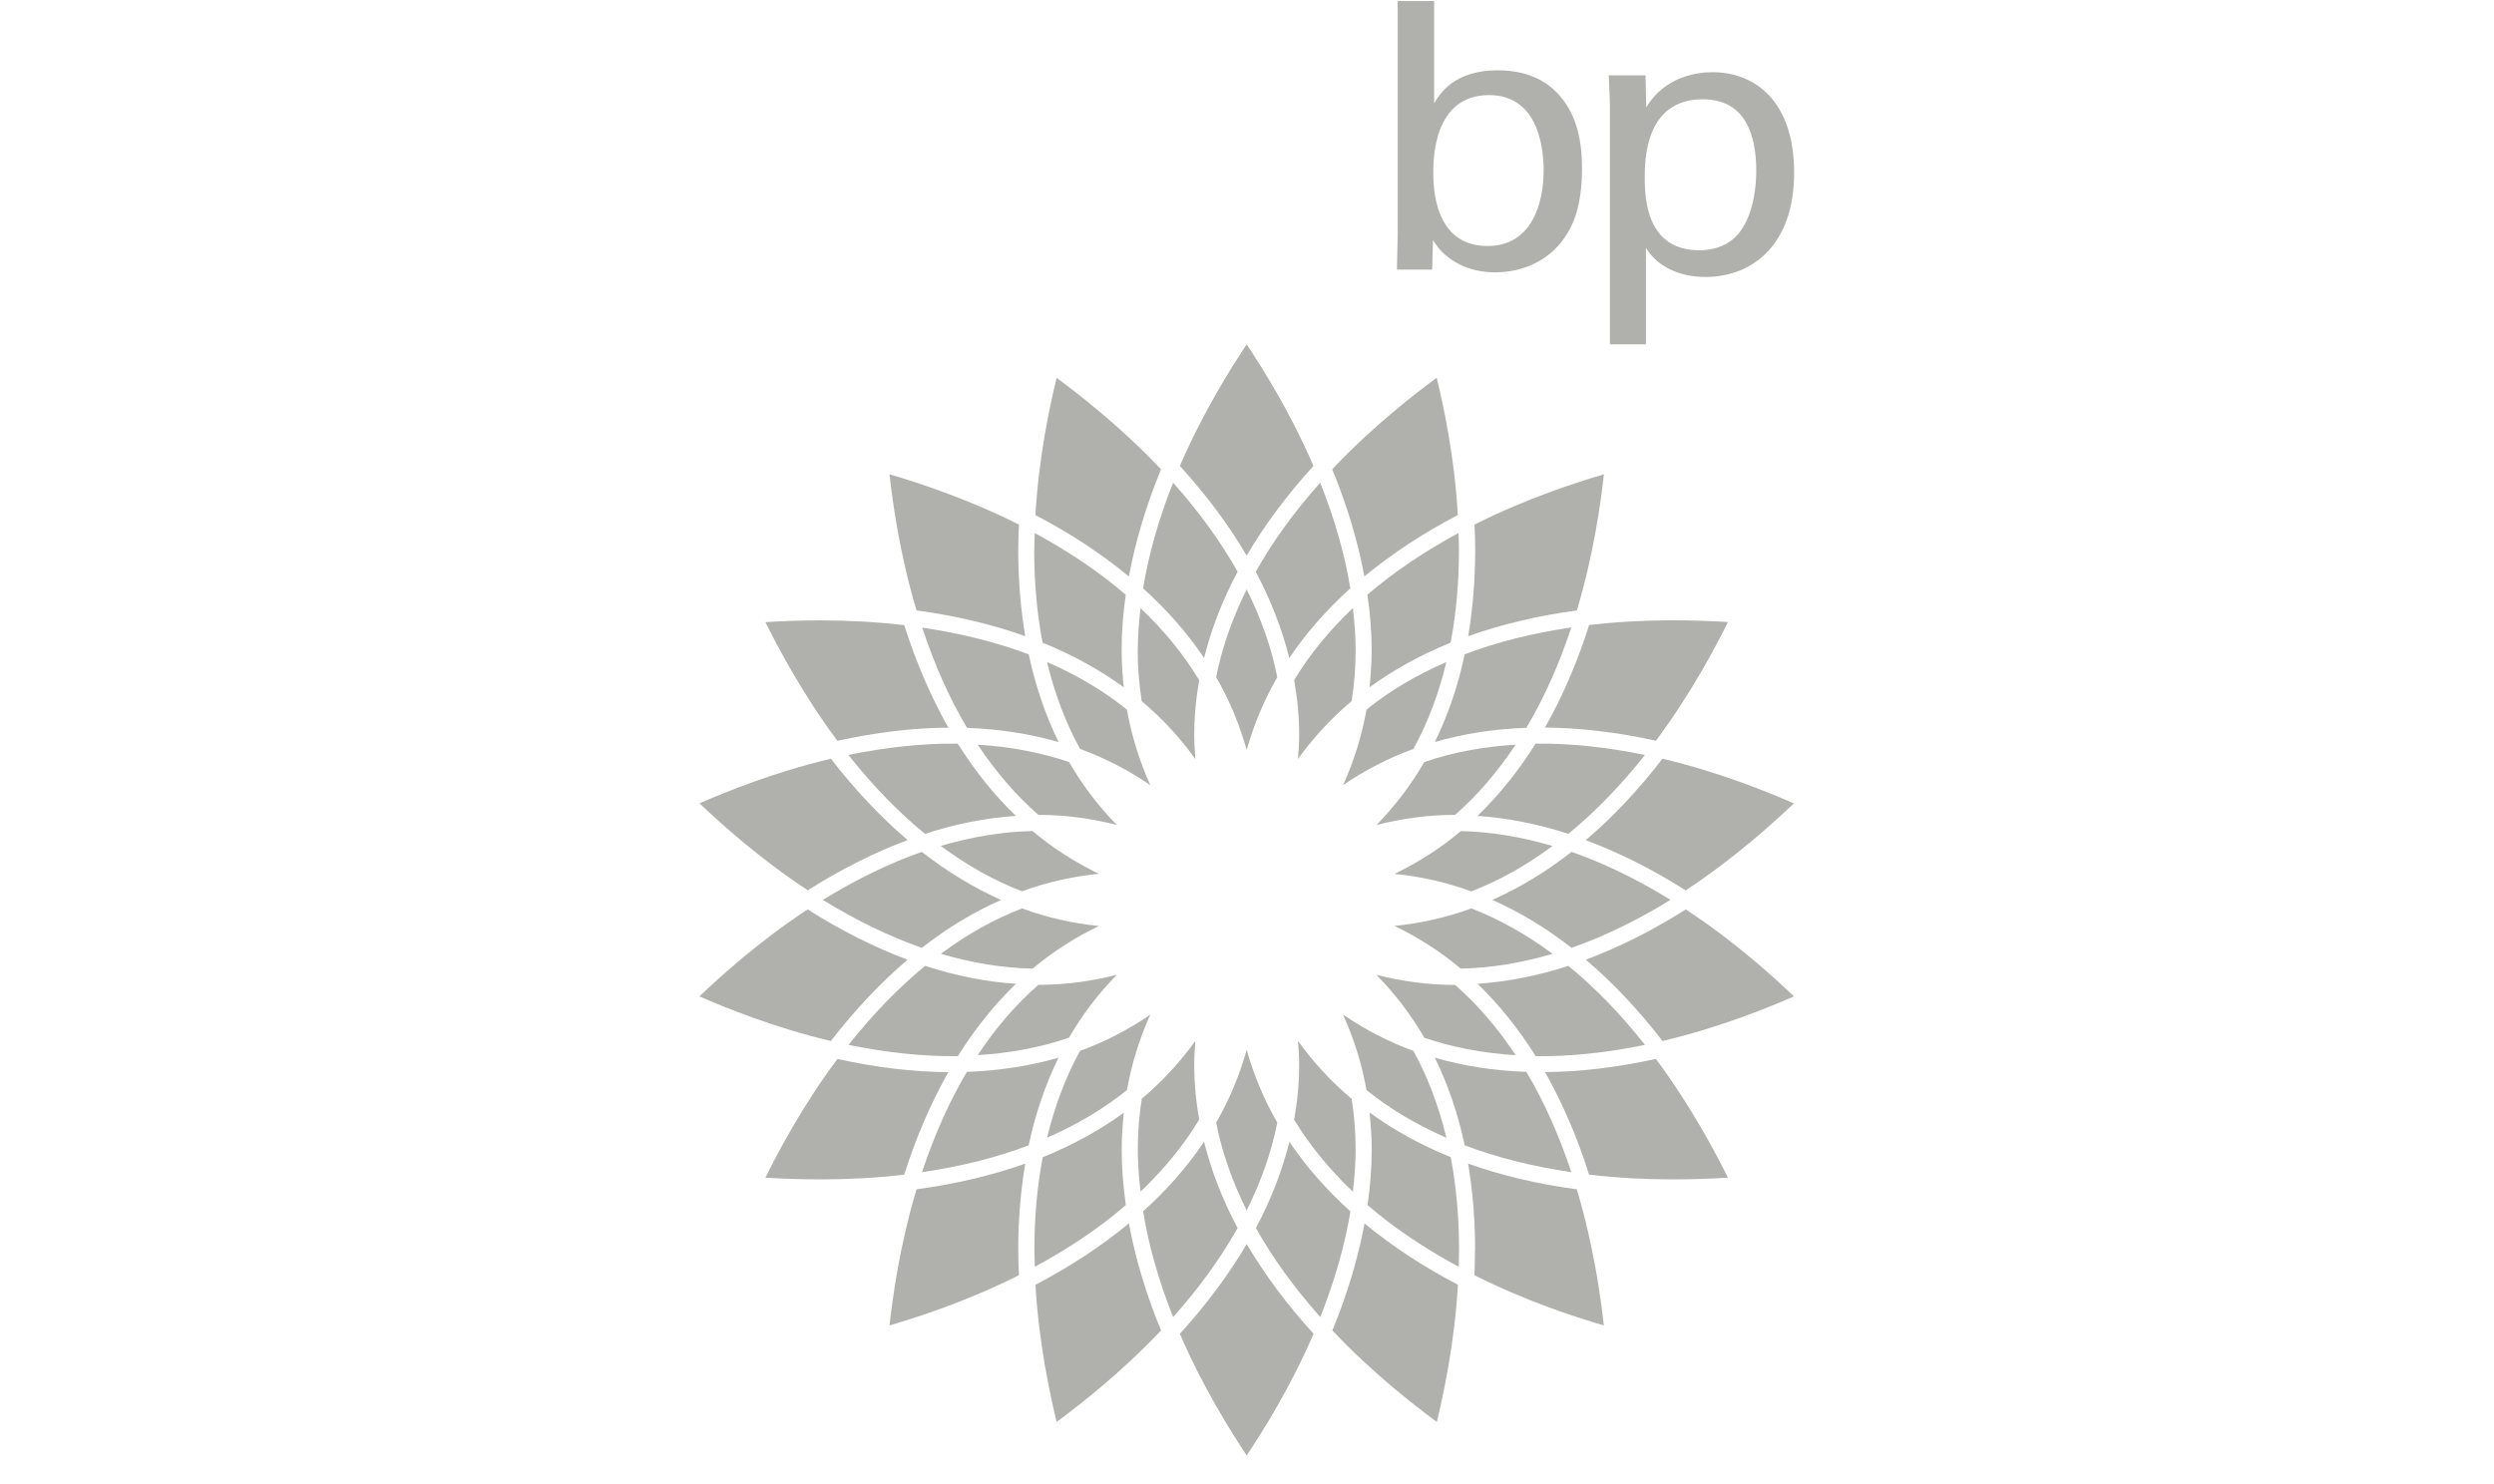 <svg width="84" height="50" viewBox="0 0 84 50" fill="none" xmlns="http://www.w3.org/2000/svg">
<path fill-rule="evenodd" clip-rule="evenodd" d="M51.991 5.744C51.991 6.813 51.613 8.288 50.101 8.288C48.275 8.288 48.275 6.24 48.275 5.811C48.275 5.382 48.275 3.204 50.153 3.204C51.861 3.204 51.991 5.093 51.991 5.747V5.744ZM47.076 0.035V7.911L47.05 9.083H48.237L48.263 8.092C48.396 8.288 48.537 8.51 48.903 8.758C49.464 9.135 50.049 9.175 50.363 9.175C51.262 9.175 52.138 8.798 52.659 8.055C52.984 7.626 53.284 6.934 53.284 5.667C53.284 4.232 52.84 3.581 52.515 3.204C51.916 2.524 51.092 2.368 50.441 2.368C48.954 2.368 48.471 3.189 48.303 3.489V0.035H47.076Z" fill="#B0B0AD"/>
<path fill-rule="evenodd" clip-rule="evenodd" d="M55.396 6.007C55.396 5.419 55.396 3.345 57.352 3.345C58.8 3.345 59.152 4.572 59.152 5.744C59.152 6.214 59.086 7.153 58.616 7.793C58.199 8.366 57.545 8.432 57.233 8.432C55.514 8.432 55.396 6.802 55.396 6.007ZM54.223 11.601H55.436V8.354C55.787 8.928 56.49 9.331 57.441 9.331C59.008 9.331 60.428 8.262 60.428 5.822C60.428 3.382 59.086 2.432 57.677 2.432C57.144 2.432 56.061 2.587 55.447 3.619L55.422 2.538H54.183C54.209 3.163 54.223 3.322 54.223 3.607V11.601Z" fill="#B0B0AD"/>
<path fill-rule="evenodd" clip-rule="evenodd" d="M41.989 11.601C42.51 12.387 43.447 13.862 44.239 15.697C43.343 16.679 42.591 17.693 41.989 18.719C41.387 17.693 40.635 16.679 39.739 15.697C40.531 13.862 41.471 12.384 41.989 11.601Z" fill="#B0B0AD"/>
<path fill-rule="evenodd" clip-rule="evenodd" d="M41.989 41.914C42.594 42.937 43.346 43.951 44.242 44.936C43.45 46.774 42.51 48.252 41.989 49.035C41.471 48.249 40.531 46.774 39.739 44.936C40.635 43.951 41.387 42.94 41.989 41.914Z" fill="#B0B0AD"/>
<path fill-rule="evenodd" clip-rule="evenodd" d="M35.588 12.73C36.346 13.292 37.731 14.358 39.105 15.812C38.599 17.042 38.238 18.252 38.022 19.422C37.106 18.664 36.052 17.967 34.874 17.354C34.989 15.354 35.366 13.646 35.588 12.733V12.73Z" fill="#B0B0AD"/>
<path fill-rule="evenodd" clip-rule="evenodd" d="M45.956 41.217C46.872 41.974 47.926 42.669 49.104 43.285C48.989 45.282 48.612 46.99 48.393 47.906C47.635 47.344 46.249 46.278 44.875 44.824C45.382 43.593 45.742 42.384 45.959 41.217H45.956Z" fill="#B0B0AD"/>
<path fill-rule="evenodd" clip-rule="evenodd" d="M29.959 15.979C30.861 16.247 32.529 16.774 34.318 17.673C34.306 17.961 34.295 18.252 34.295 18.538C34.295 19.552 34.378 20.519 34.531 21.433C33.41 21.035 32.186 20.741 30.87 20.566C30.296 18.65 30.066 16.916 29.959 15.979Z" fill="#B0B0AD"/>
<path fill-rule="evenodd" clip-rule="evenodd" d="M49.683 42.101C49.683 41.087 49.6 40.119 49.447 39.203C50.565 39.601 51.792 39.895 53.108 40.068C53.682 41.986 53.912 43.717 54.019 44.654C53.114 44.389 51.446 43.861 49.66 42.963C49.672 42.672 49.68 42.384 49.68 42.101H49.683Z" fill="#B0B0AD"/>
<path fill-rule="evenodd" clip-rule="evenodd" d="M30.455 21.061C30.858 22.326 31.357 23.481 31.941 24.515C30.754 24.523 29.498 24.673 28.205 24.959C27.01 23.354 26.2 21.801 25.779 20.96C26.719 20.902 28.464 20.828 30.455 21.061Z" fill="#B0B0AD"/>
<path fill-rule="evenodd" clip-rule="evenodd" d="M55.773 35.677C56.968 37.285 57.778 38.835 58.199 39.676C57.259 39.733 55.511 39.808 53.523 39.575C53.123 38.31 52.621 37.152 52.037 36.118C53.221 36.112 54.477 35.96 55.773 35.675V35.677Z" fill="#B0B0AD"/>
<path fill-rule="evenodd" clip-rule="evenodd" d="M27.986 25.561C28.799 26.615 29.666 27.531 30.57 28.303C29.458 28.718 28.329 29.282 27.206 29.994C25.535 28.893 24.244 27.715 23.561 27.064C24.423 26.69 26.042 26.021 27.989 25.561H27.986Z" fill="#B0B0AD"/>
<path fill-rule="evenodd" clip-rule="evenodd" d="M56.778 30.639C58.449 31.737 59.74 32.918 60.422 33.569C59.558 33.946 57.942 34.611 55.995 35.072C55.185 34.021 54.318 33.102 53.411 32.333C54.526 31.918 55.655 31.351 56.778 30.639Z" fill="#B0B0AD"/>
<path fill-rule="evenodd" clip-rule="evenodd" d="M27.203 30.639C28.326 31.351 29.455 31.918 30.567 32.333C29.663 33.105 28.796 34.021 27.983 35.072C26.036 34.611 24.42 33.943 23.556 33.569C24.238 32.921 25.529 31.739 27.2 30.639H27.203Z" fill="#B0B0AD"/>
<path fill-rule="evenodd" clip-rule="evenodd" d="M55.992 25.561C57.939 26.024 59.558 26.69 60.419 27.067C59.734 27.715 58.446 28.896 56.775 29.997C55.652 29.285 54.523 28.718 53.408 28.306C54.315 27.534 55.182 26.618 55.992 25.563V25.561Z" fill="#B0B0AD"/>
<path fill-rule="evenodd" clip-rule="evenodd" d="M28.205 35.677C29.501 35.963 30.754 36.115 31.941 36.121C31.357 37.155 30.855 38.31 30.455 39.575C28.464 39.808 26.719 39.733 25.779 39.676C26.2 38.832 27.007 37.282 28.205 35.677Z" fill="#B0B0AD"/>
<path fill-rule="evenodd" clip-rule="evenodd" d="M58.199 20.957C57.778 21.801 56.968 23.351 55.773 24.956C54.477 24.67 53.218 24.521 52.037 24.512C52.621 23.478 53.123 22.323 53.523 21.058C55.511 20.825 57.259 20.9 58.199 20.957Z" fill="#B0B0AD"/>
<path fill-rule="evenodd" clip-rule="evenodd" d="M34.531 39.203C34.378 40.122 34.295 41.087 34.295 42.101C34.295 42.384 34.306 42.672 34.318 42.963C32.529 43.861 30.864 44.389 29.959 44.654C30.066 43.717 30.296 41.986 30.87 40.068C32.186 39.892 33.41 39.598 34.531 39.203Z" fill="#B0B0AD"/>
<path fill-rule="evenodd" clip-rule="evenodd" d="M54.022 15.979C53.915 16.916 53.684 18.65 53.111 20.566C51.798 20.741 50.568 21.035 49.45 21.433C49.603 20.517 49.686 19.549 49.686 18.535C49.686 18.252 49.678 17.964 49.663 17.673C51.452 16.774 53.117 16.247 54.022 15.979Z" fill="#B0B0AD"/>
<path fill-rule="evenodd" clip-rule="evenodd" d="M38.022 41.217C38.238 42.384 38.599 43.596 39.105 44.824C37.731 46.278 36.346 47.344 35.588 47.906C35.369 46.987 34.992 45.282 34.874 43.285C36.052 42.669 37.106 41.974 38.022 41.217Z" fill="#B0B0AD"/>
<path fill-rule="evenodd" clip-rule="evenodd" d="M48.39 12.727C48.609 13.643 48.989 15.351 49.101 17.351C47.923 17.967 46.869 18.664 45.953 19.419C45.737 18.249 45.377 17.04 44.87 15.809C46.247 14.352 47.632 13.289 48.387 12.727H48.39Z" fill="#B0B0AD"/>
<path fill-rule="evenodd" clip-rule="evenodd" d="M39.512 16.262C40.382 17.238 41.113 18.247 41.684 19.261C41.174 20.22 40.796 21.193 40.554 22.167C39.996 21.335 39.307 20.548 38.501 19.822C38.688 18.673 39.028 17.477 39.512 16.262Z" fill="#B0B0AD"/>
<path fill-rule="evenodd" clip-rule="evenodd" d="M43.426 38.466C43.988 39.298 44.674 40.085 45.483 40.811C45.296 41.96 44.95 43.156 44.469 44.374C43.599 43.392 42.865 42.386 42.3 41.372C42.81 40.416 43.187 39.44 43.429 38.466H43.426Z" fill="#B0B0AD"/>
<path fill-rule="evenodd" clip-rule="evenodd" d="M34.836 18.538C34.836 18.347 34.845 18.151 34.851 17.959C36.003 18.581 37.034 19.278 37.916 20.038C37.826 20.672 37.778 21.294 37.778 21.905C37.778 22.328 37.806 22.743 37.849 23.155C37.037 22.565 36.124 22.061 35.116 21.654C34.928 20.681 34.833 19.638 34.833 18.54L34.836 18.538Z" fill="#B0B0AD"/>
<path fill-rule="evenodd" clip-rule="evenodd" d="M46.2 38.731C46.2 38.304 46.169 37.893 46.129 37.481C46.941 38.074 47.857 38.578 48.862 38.984C49.047 39.958 49.142 41.001 49.142 42.101C49.142 42.288 49.133 42.484 49.13 42.677C47.975 42.058 46.944 41.361 46.059 40.6C46.151 39.967 46.2 39.342 46.2 38.731Z" fill="#B0B0AD"/>
<path fill-rule="evenodd" clip-rule="evenodd" d="M31.057 21.145C32.353 21.335 33.56 21.637 34.649 22.046C34.874 23.109 35.214 24.097 35.654 25.002C34.689 24.722 33.658 24.561 32.572 24.523C31.976 23.524 31.472 22.389 31.06 21.145H31.057Z" fill="#B0B0AD"/>
<path fill-rule="evenodd" clip-rule="evenodd" d="M48.326 35.634C49.291 35.914 50.323 36.075 51.409 36.112C52.005 37.109 52.509 38.247 52.924 39.491C51.628 39.301 50.421 38.999 49.332 38.587C49.11 37.524 48.767 36.536 48.326 35.634Z" fill="#B0B0AD"/>
<path fill-rule="evenodd" clip-rule="evenodd" d="M32.258 25.053C32.834 25.975 33.491 26.788 34.214 27.488C33.212 27.554 32.189 27.756 31.155 28.093C30.253 27.358 29.389 26.462 28.574 25.434C29.858 25.172 31.094 25.039 32.255 25.053H32.258Z" fill="#B0B0AD"/>
<path fill-rule="evenodd" clip-rule="evenodd" d="M52.823 32.54C53.725 33.275 54.589 34.171 55.404 35.202C54.122 35.464 52.884 35.6 51.723 35.582C51.147 34.658 50.487 33.845 49.767 33.145C50.766 33.076 51.792 32.877 52.826 32.54H52.823Z" fill="#B0B0AD"/>
<path fill-rule="evenodd" clip-rule="evenodd" d="M31.048 28.7C31.904 29.369 32.797 29.91 33.716 30.319C32.8 30.723 31.904 31.264 31.048 31.933C29.951 31.549 28.83 31.005 27.715 30.319C28.83 29.631 29.948 29.084 31.048 28.7Z" fill="#B0B0AD"/>
<path fill-rule="evenodd" clip-rule="evenodd" d="M52.93 28.7C54.03 29.084 55.148 29.628 56.263 30.317C55.148 31.005 54.027 31.549 52.93 31.933C52.074 31.264 51.178 30.723 50.262 30.319C51.181 29.91 52.074 29.372 52.93 28.7Z" fill="#B0B0AD"/>
<path fill-rule="evenodd" clip-rule="evenodd" d="M31.158 32.54C32.189 32.877 33.215 33.079 34.217 33.145C33.494 33.845 32.837 34.658 32.261 35.582C31.1 35.597 29.861 35.464 28.579 35.202C29.395 34.174 30.259 33.278 31.161 32.54H31.158Z" fill="#B0B0AD"/>
<path fill-rule="evenodd" clip-rule="evenodd" d="M55.404 25.434C54.589 26.462 53.725 27.355 52.823 28.093C51.792 27.756 50.764 27.557 49.764 27.488C50.487 26.788 51.144 25.975 51.72 25.053C52.881 25.039 54.119 25.172 55.401 25.434H55.404Z" fill="#B0B0AD"/>
<path fill-rule="evenodd" clip-rule="evenodd" d="M35.651 35.634C35.211 36.536 34.871 37.524 34.646 38.587C33.557 39.002 32.35 39.301 31.054 39.491C31.466 38.247 31.973 37.112 32.566 36.112C33.652 36.072 34.684 35.914 35.649 35.634H35.651Z" fill="#B0B0AD"/>
<path fill-rule="evenodd" clip-rule="evenodd" d="M52.924 21.142C52.509 22.386 52.005 23.521 51.409 24.521C50.32 24.558 49.291 24.719 48.326 24.999C48.767 24.097 49.11 23.109 49.332 22.043C50.421 21.628 51.628 21.329 52.924 21.139V21.142Z" fill="#B0B0AD"/>
<path fill-rule="evenodd" clip-rule="evenodd" d="M40.554 38.466C40.796 39.44 41.171 40.413 41.684 41.372C41.113 42.389 40.385 43.395 39.512 44.374C39.028 43.156 38.688 41.963 38.501 40.811C39.307 40.085 39.996 39.298 40.554 38.466Z" fill="#B0B0AD"/>
<path fill-rule="evenodd" clip-rule="evenodd" d="M37.852 37.481C37.809 37.895 37.78 38.307 37.78 38.734C37.78 39.342 37.829 39.967 37.919 40.6C37.037 41.361 36.006 42.058 34.854 42.677C34.848 42.484 34.839 42.291 34.839 42.101C34.839 41.004 34.934 39.961 35.121 38.987C36.127 38.578 37.043 38.077 37.855 37.484L37.852 37.481Z" fill="#B0B0AD"/>
<path fill-rule="evenodd" clip-rule="evenodd" d="M44.466 16.262C44.95 17.48 45.293 18.676 45.48 19.822C44.671 20.548 43.985 21.337 43.424 22.17C43.182 21.196 42.804 20.223 42.294 19.263C42.862 18.249 43.593 17.241 44.464 16.262H44.466Z" fill="#B0B0AD"/>
<path fill-rule="evenodd" clip-rule="evenodd" d="M49.124 17.956C49.13 18.151 49.139 18.345 49.139 18.535C49.139 19.632 49.044 20.678 48.859 21.651C47.854 22.058 46.938 22.565 46.126 23.155C46.169 22.743 46.198 22.331 46.198 21.905C46.198 21.297 46.149 20.669 46.056 20.035C46.941 19.278 47.969 18.581 49.121 17.959L49.124 17.956Z" fill="#B0B0AD"/>
<path fill-rule="evenodd" clip-rule="evenodd" d="M38.322 21.902C38.322 21.438 38.359 20.963 38.414 20.488C39.206 21.239 39.872 22.055 40.39 22.916C40.281 23.53 40.223 24.146 40.223 24.768C40.223 25.036 40.24 25.304 40.261 25.572C39.742 24.849 39.137 24.195 38.454 23.622C38.368 23.066 38.319 22.493 38.319 21.905L38.322 21.902Z" fill="#B0B0AD"/>
<path fill-rule="evenodd" clip-rule="evenodd" d="M43.758 35.87C43.758 35.6 43.738 35.335 43.717 35.067C44.236 35.79 44.838 36.444 45.524 37.02C45.613 37.573 45.659 38.146 45.659 38.734C45.659 39.198 45.621 39.67 45.567 40.151C44.775 39.396 44.109 38.584 43.588 37.723C43.697 37.109 43.758 36.49 43.758 35.87Z" fill="#B0B0AD"/>
<path fill-rule="evenodd" clip-rule="evenodd" d="M35.266 22.305C36.268 22.74 37.172 23.276 37.956 23.907C38.112 24.786 38.377 25.635 38.742 26.451C38.008 25.947 37.216 25.538 36.377 25.232C35.891 24.351 35.522 23.366 35.266 22.305Z" fill="#B0B0AD"/>
<path fill-rule="evenodd" clip-rule="evenodd" d="M45.236 34.185C45.973 34.686 46.762 35.098 47.603 35.404C48.09 36.285 48.459 37.267 48.715 38.331C47.713 37.895 46.806 37.357 46.025 36.726C45.869 35.847 45.604 34.998 45.236 34.185Z" fill="#B0B0AD"/>
<path fill-rule="evenodd" clip-rule="evenodd" d="M32.929 25.088C34.021 25.157 35.055 25.35 36.006 25.673C36.452 26.448 36.994 27.156 37.616 27.793C36.752 27.571 35.868 27.453 34.972 27.453C34.217 26.793 33.534 25.995 32.929 25.088Z" fill="#B0B0AD"/>
<path fill-rule="evenodd" clip-rule="evenodd" d="M46.362 32.843C47.226 33.065 48.11 33.183 49.009 33.183C49.764 33.842 50.447 34.638 51.049 35.551C49.957 35.481 48.923 35.288 47.972 34.963C47.526 34.188 46.984 33.482 46.362 32.846V32.843Z" fill="#B0B0AD"/>
<path fill-rule="evenodd" clip-rule="evenodd" d="M34.779 28C35.461 28.574 36.21 29.052 37.008 29.438C36.124 29.527 35.26 29.723 34.419 30.028C33.48 29.666 32.563 29.15 31.685 28.499C32.733 28.191 33.773 28.018 34.776 27.998L34.779 28Z" fill="#B0B0AD"/>
<path fill-rule="evenodd" clip-rule="evenodd" d="M49.556 30.605C50.496 30.968 51.412 31.483 52.29 32.134C51.242 32.442 50.205 32.615 49.199 32.633C48.517 32.059 47.768 31.581 46.967 31.195C47.854 31.106 48.721 30.91 49.556 30.605Z" fill="#B0B0AD"/>
<path fill-rule="evenodd" clip-rule="evenodd" d="M34.422 30.605C35.26 30.913 36.127 31.109 37.011 31.198C36.21 31.584 35.461 32.062 34.779 32.633C33.77 32.615 32.736 32.442 31.688 32.134C32.566 31.483 33.482 30.968 34.422 30.605Z" fill="#B0B0AD"/>
<path fill-rule="evenodd" clip-rule="evenodd" d="M49.199 28C50.205 28.021 51.242 28.193 52.29 28.502C51.412 29.153 50.496 29.668 49.556 30.031C48.718 29.726 47.854 29.53 46.967 29.441C47.768 29.055 48.519 28.577 49.199 28.003V28Z" fill="#B0B0AD"/>
<path fill-rule="evenodd" clip-rule="evenodd" d="M37.616 32.843C36.991 33.479 36.452 34.185 36.006 34.96C35.055 35.286 34.024 35.481 32.929 35.548C33.531 34.638 34.214 33.842 34.972 33.18C35.868 33.18 36.752 33.062 37.619 32.84L37.616 32.843Z" fill="#B0B0AD"/>
<path fill-rule="evenodd" clip-rule="evenodd" d="M51.049 25.088C50.444 25.995 49.764 26.793 49.009 27.453C48.11 27.453 47.226 27.574 46.362 27.793C46.984 27.156 47.523 26.448 47.972 25.673C48.923 25.347 49.957 25.154 51.049 25.088Z" fill="#B0B0AD"/>
<path fill-rule="evenodd" clip-rule="evenodd" d="M41.989 35.369C42.231 36.225 42.574 37.049 43.02 37.821C42.827 38.809 42.476 39.8 41.989 40.779C41.502 39.8 41.154 38.809 40.961 37.821C41.407 37.046 41.75 36.225 41.989 35.369Z" fill="#B0B0AD"/>
<path fill-rule="evenodd" clip-rule="evenodd" d="M40.261 35.064C40.24 35.332 40.223 35.6 40.223 35.867C40.223 36.487 40.281 37.106 40.39 37.72C39.872 38.581 39.203 39.393 38.414 40.148C38.359 39.67 38.322 39.198 38.322 38.734C38.322 38.146 38.368 37.573 38.457 37.017C39.14 36.441 39.745 35.787 40.264 35.064H40.261Z" fill="#B0B0AD"/>
<path fill-rule="evenodd" clip-rule="evenodd" d="M38.742 34.185C38.377 34.998 38.112 35.847 37.956 36.726C37.172 37.357 36.268 37.893 35.266 38.331C35.522 37.267 35.894 36.282 36.377 35.404C37.216 35.101 38.005 34.689 38.742 34.185Z" fill="#B0B0AD"/>
<path fill-rule="evenodd" clip-rule="evenodd" d="M41.989 19.857C42.476 20.836 42.827 21.827 43.02 22.815C42.574 23.587 42.231 24.411 41.989 25.267C41.75 24.408 41.407 23.587 40.961 22.815C41.154 21.827 41.505 20.836 41.989 19.857Z" fill="#B0B0AD"/>
<path fill-rule="evenodd" clip-rule="evenodd" d="M45.567 20.488C45.621 20.966 45.659 21.441 45.659 21.902C45.659 22.49 45.613 23.063 45.524 23.619C44.841 24.195 44.236 24.849 43.717 25.569C43.738 25.301 43.758 25.033 43.758 24.765C43.758 24.146 43.697 23.527 43.588 22.913C44.106 22.052 44.775 21.239 45.567 20.485V20.488Z" fill="#B0B0AD"/>
<path fill-rule="evenodd" clip-rule="evenodd" d="M48.715 22.305C48.459 23.368 48.09 24.351 47.603 25.232C46.762 25.538 45.973 25.947 45.236 26.451C45.604 25.638 45.869 24.788 46.025 23.907C46.806 23.273 47.713 22.74 48.715 22.305Z" fill="#B0B0AD"/>
</svg>
